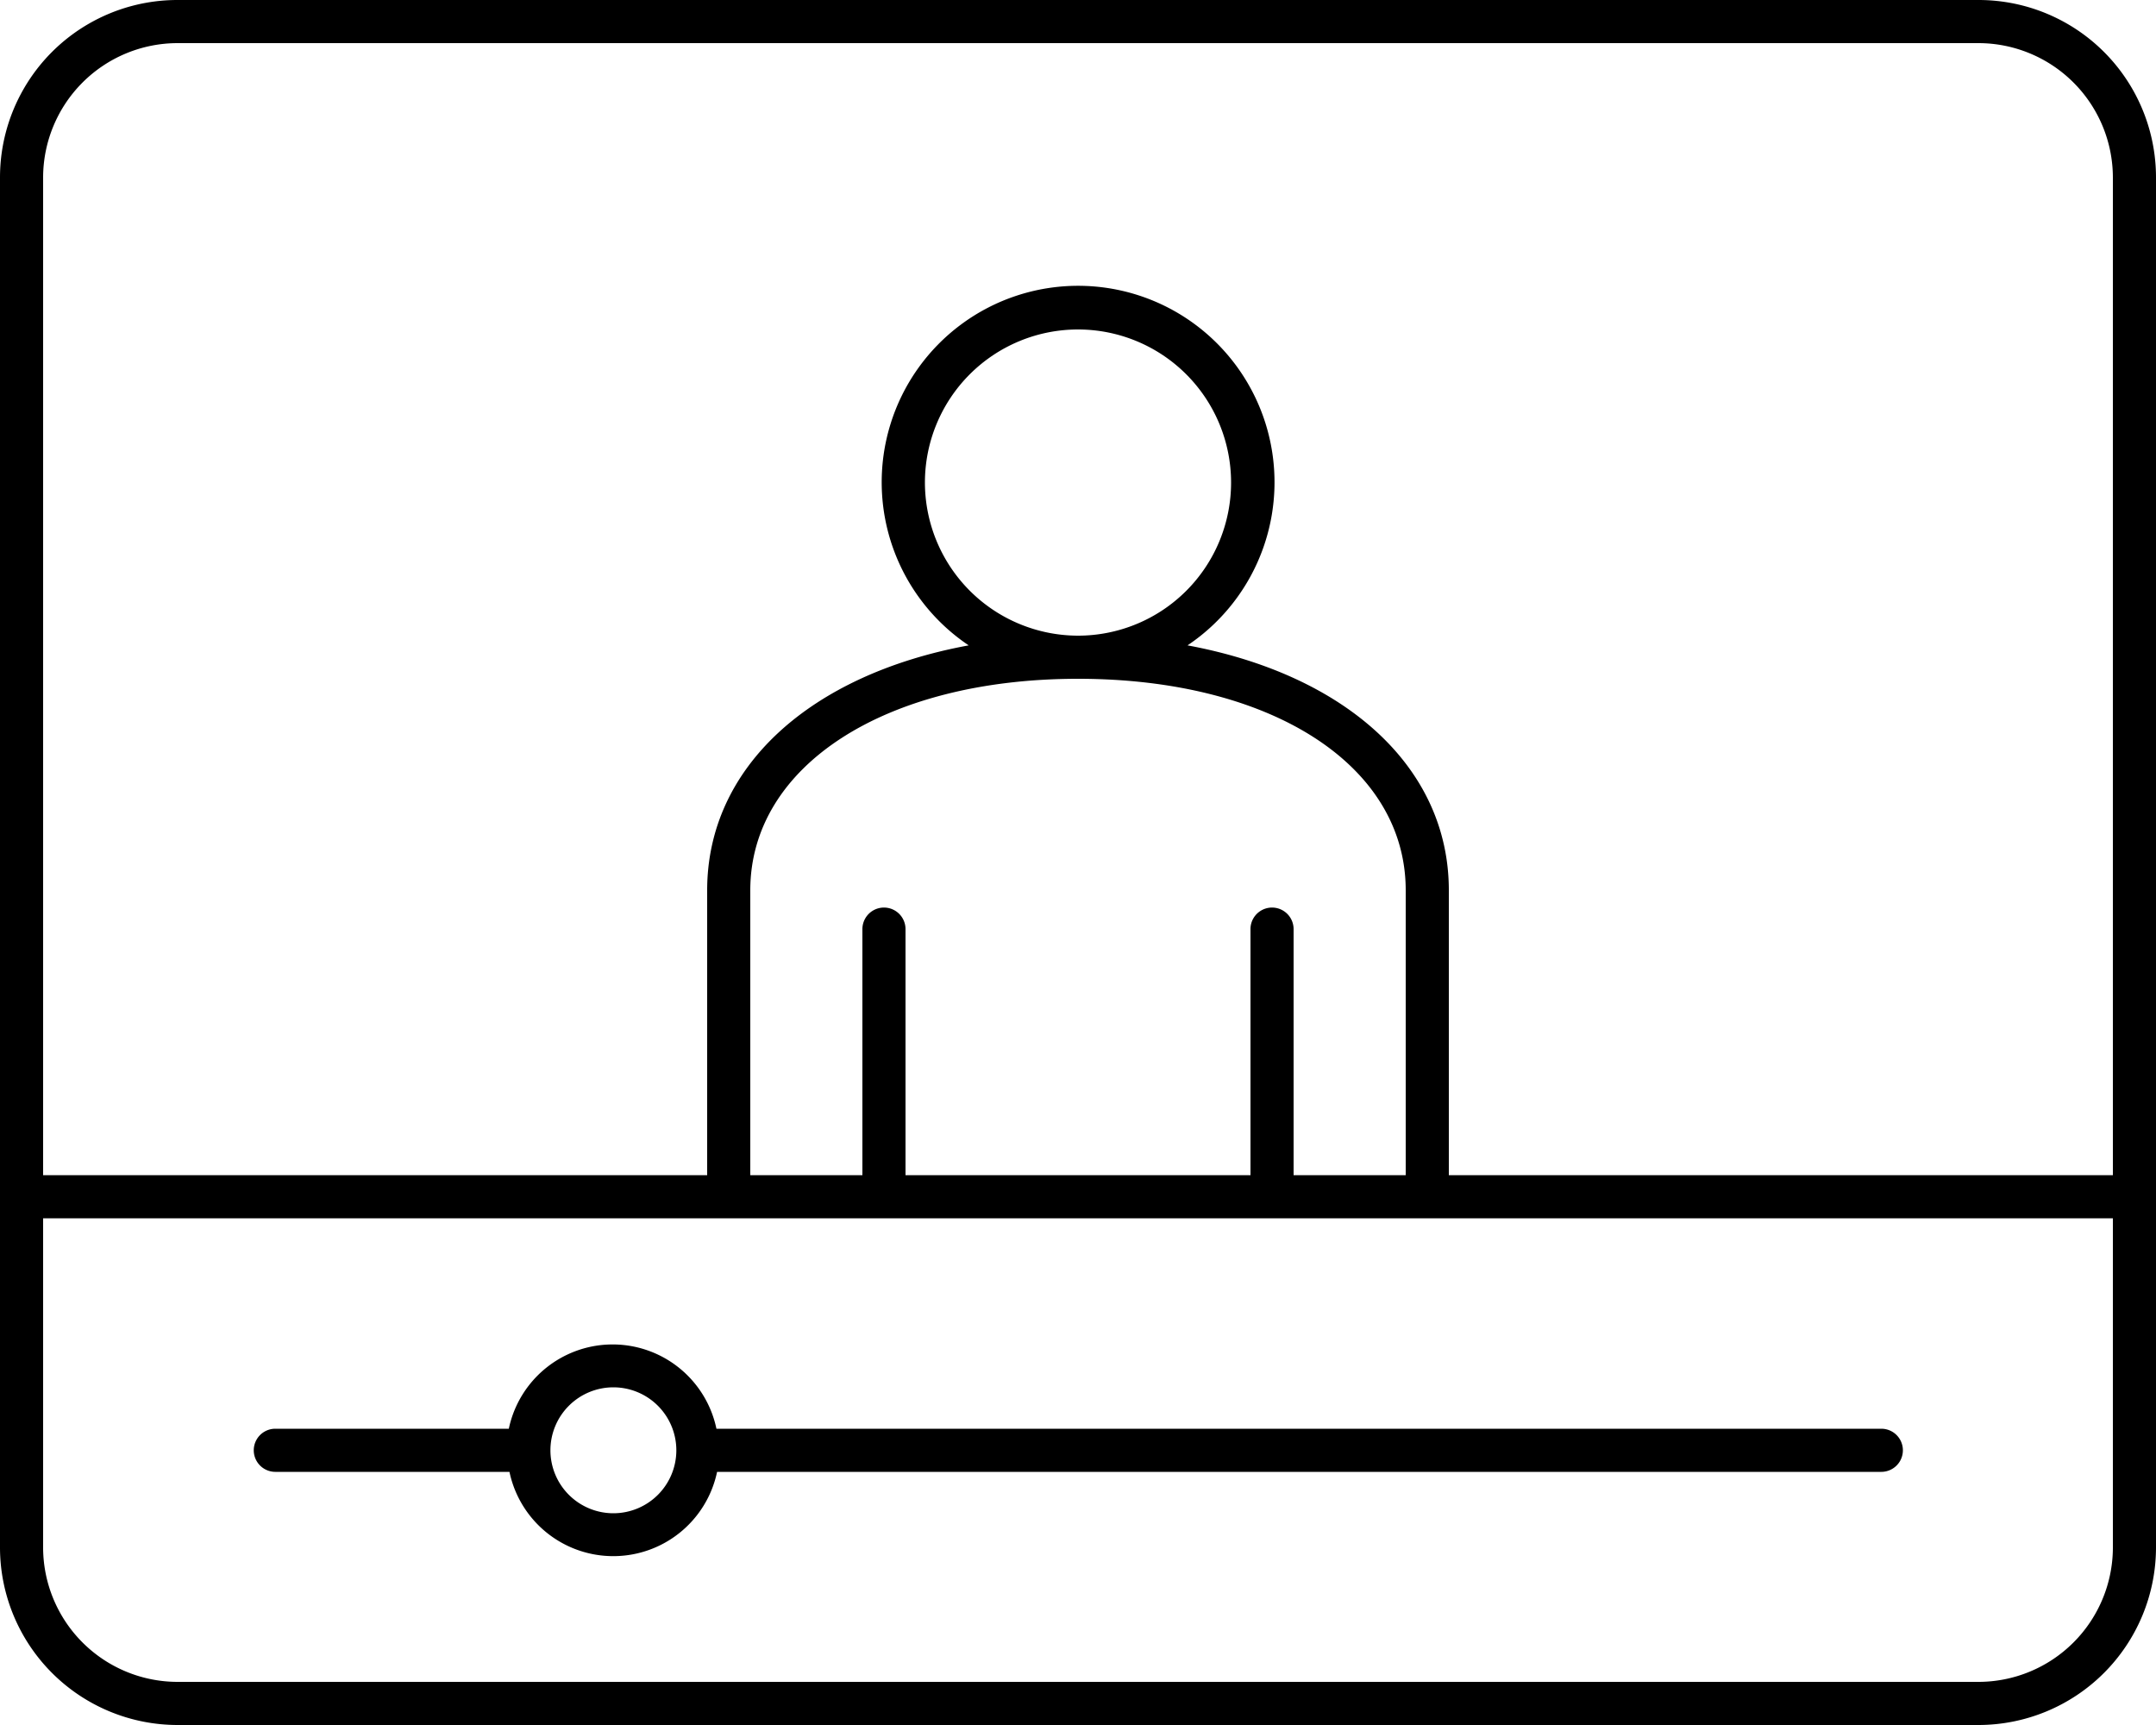 <svg id="Layer_1" data-name="Layer 1" xmlns="http://www.w3.org/2000/svg" viewBox="0 0 100 80.02"><path d="M91.76,0H8.24A8.23,8.23,0,0,0,0,8.23V71.79A8.24,8.24,0,0,0,8.24,80H91.76A8.24,8.24,0,0,0,100,71.79V8.23A8.23,8.23,0,0,0,91.76,0ZM8.24,2H91.76A6.24,6.24,0,0,1,98,8.23V54.5H67.2V41.29c0-5.72-4.79-10-12.12-11.36a9.11,9.11,0,1,0-10.15,0C37.59,31.28,32.8,35.57,32.8,41.29V54.5H2V8.23A6.24,6.24,0,0,1,8.24,2ZM60,54.5V43.09a1,1,0,0,0-2,0V54.5H42V43.09a1,1,0,0,0-2,0V54.5H34.8V41.29c0-5.77,6.25-9.81,15.2-9.81s15.2,4,15.2,9.81V54.5ZM42.9,22.38a7.1,7.1,0,1,1,7.1,7.1A7.11,7.11,0,0,1,42.9,22.38ZM91.76,78H8.24A6.24,6.24,0,0,1,2,71.79V56.5H98V71.79A6.24,6.24,0,0,1,91.76,78Z"/><path d="M87.23,66.26h-54a4.92,4.92,0,0,0-9.63,0H12.77a1,1,0,1,0,0,2H23.63a4.92,4.92,0,0,0,9.63,0h54a1,1,0,0,0,0-2ZM28.45,70.18a2.92,2.92,0,1,1,2.92-2.92A2.92,2.92,0,0,1,28.45,70.18Z"/></svg>